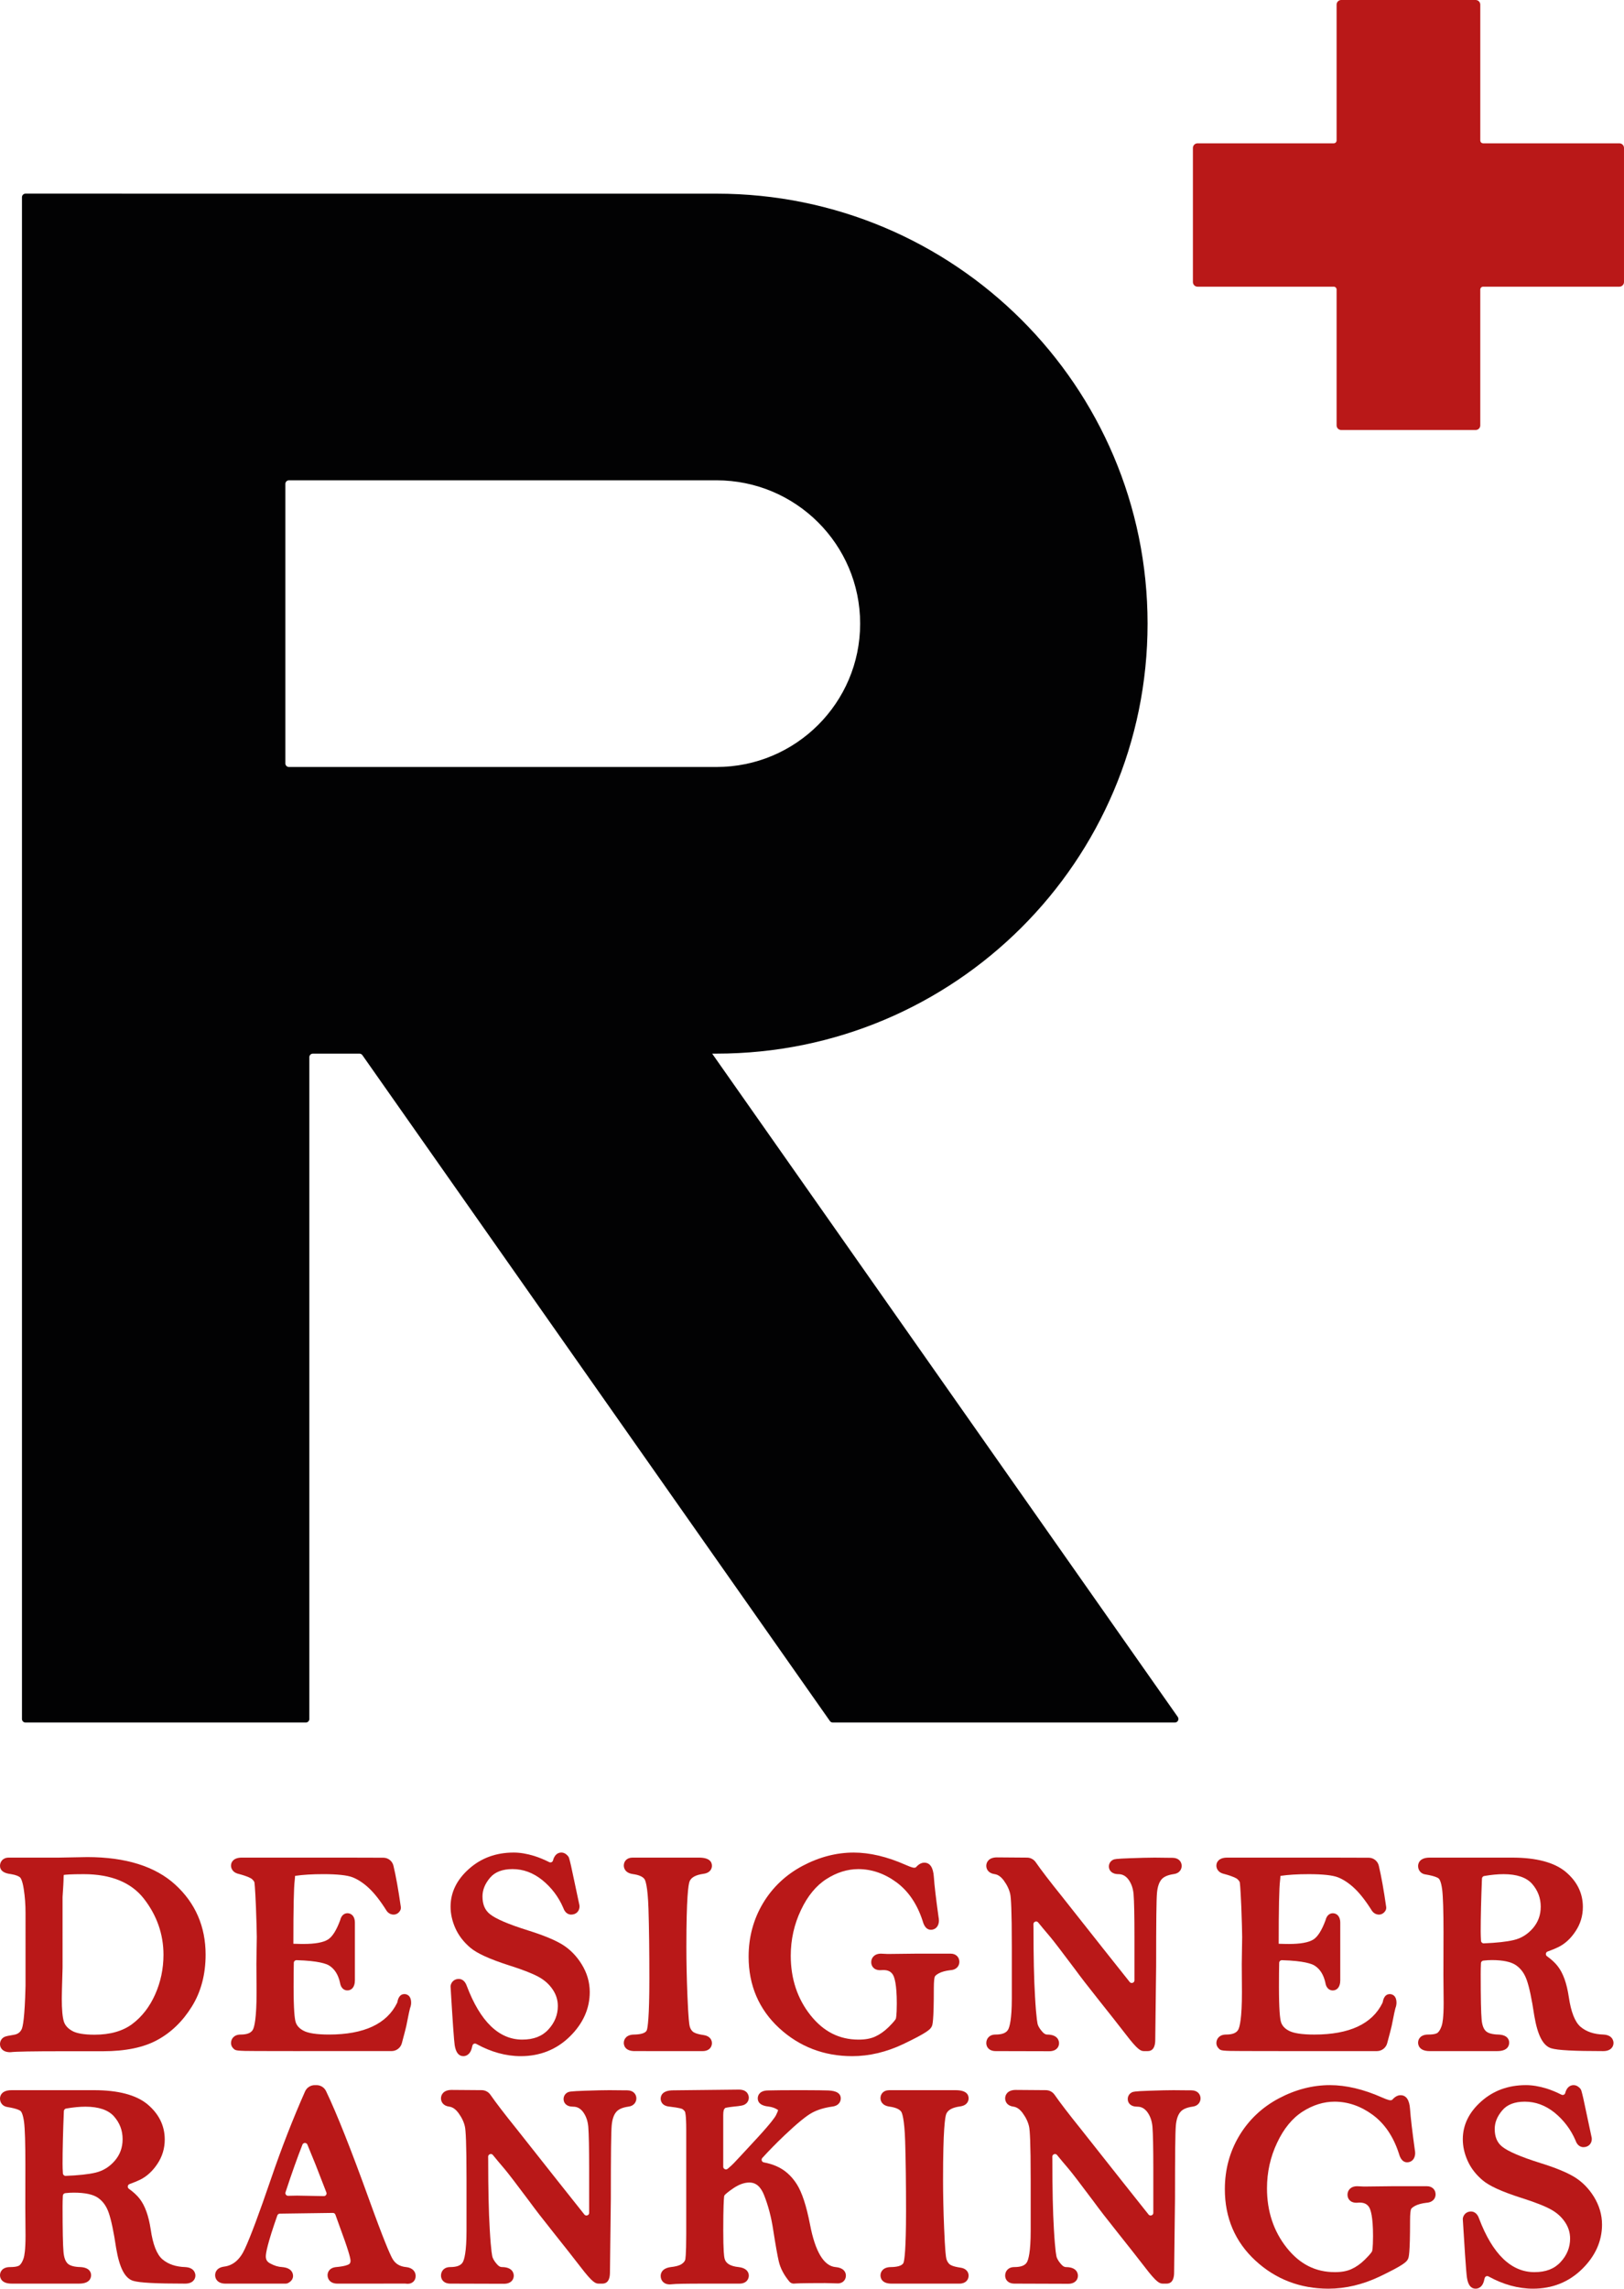 <?xml version="1.0" encoding="utf-8"?>
<!-- Generator: Adobe Illustrator 27.9.5, SVG Export Plug-In . SVG Version: 9.03 Build 54986)  -->
<svg version="1.1" id="Layer_1" xmlns="http://www.w3.org/2000/svg" xmlns:xlink="http://www.w3.org/1999/xlink" x="0px" y="0px"
	 viewBox="0 0 255.118 359.462" style="enable-background:new 0 0 255.118 359.462;" xml:space="preserve">
<g>
	<path style="fill-rule:evenodd;clip-rule:evenodd;fill:#020203;" d="M3.45,120.465v97.552v51.968
		c0,0.308,0.25,0.558,0.558,0.558h44.028c0.308,0,0.558-0.25,0.558-0.558
		v-89.489v-14.453c0-0.308,0.25-0.558,0.558-0.558h7.317
		c0.182,0,0.352,0.089,0.457,0.237l73.445,104.583
		c0.104,0.149,0.275,0.237,0.457,0.237h53.735c0.452,0,0.716-0.509,0.457-0.878
		l-73.144-104.179h0.677c37.403,0,67.721-30.234,67.721-67.537
		c0-37.297-30.318-67.537-67.721-67.531L4.008,30.413
		c-0.308-0-0.558,0.25-0.558,0.558V120.465z M112.551,120.465H45.388
		c-0.308,0-0.558-0.25-0.558-0.558v-43.911c0-0.308,0.25-0.558,0.558-0.558h67.163
		c12.466,0,22.572,10.078,22.572,22.51
		C135.123,110.382,125.017,120.465,112.551,120.465z"/>
	<path style="fill-rule:evenodd;clip-rule:evenodd;fill:#B91818;" d="M254.39,22.51h-21.401
		c-0.248,0-0.448-0.201-0.448-0.448V0.727C232.541,0.326,232.215,0,231.813,0H210.696
		c-0.402,0-0.727,0.326-0.727,0.727v21.335c0,0.248-0.201,0.448-0.448,0.448
		H188.125c-0.402,0-0.728,0.326-0.728,0.728v21.061c0,0.402,0.326,0.728,0.728,0.728
		h21.396c0.248,0,0.448,0.201,0.448,0.448v21.335c0,0.402,0.326,0.727,0.727,0.727
		h21.117c0.402,0,0.727-0.326,0.727-0.727v-21.335c0-0.248,0.201-0.448,0.448-0.448
		h21.401c0.402,0,0.728-0.326,0.728-0.728v-21.061
		C255.118,22.836,254.792,22.51,254.39,22.51z"/>
	<path style="fill-rule:evenodd;clip-rule:evenodd;fill:#B91818;" d="M1.601,322.322
		C0.419,322.322,0,321.643,0,321.061c0-0.523,0.277-0.957,0.74-1.161
		c0.235-0.096,0.684-0.193,1.463-0.316c0.581-0.095,0.965-0.376,1.206-0.883
		c0.173-0.367,0.481-1.739,0.601-6.804L4.01,300.43
		c0-1.29-0.09-2.503-0.275-3.711c-0.225-1.471-0.527-1.804-0.586-1.856
		c-0.183-0.158-0.586-0.379-1.44-0.516C0.58,294.22,0,293.782,0,293.048
		c0-0.621,0.427-1.288,1.366-1.288h7.762l4.587-0.084
		c6.027,0,10.674,1.457,13.818,4.33c3.163,2.892,4.767,6.591,4.767,10.995
		c0,3.107-0.729,5.85-2.167,8.156c-1.426,2.303-3.247,4.067-5.413,5.243
		c-2.131,1.174-5.007,1.77-8.545,1.77H9.766c-4.579,0-7.289,0.048-8.053,0.144
		C1.674,322.319,1.637,322.322,1.601,322.322z M10.021,294.478
		c-0.015,0.064-0.03,0.176-0.03,0.354c0,0.607-0.065,1.683-0.163,3.111
		l0.001,11.094c-0.09,2.899-0.123,4.486-0.123,4.849
		c0,1.727,0.112,2.95,0.331,3.634c0.184,0.572,0.591,1.038,1.244,1.423
		c0.691,0.419,1.894,0.63,3.58,0.63c2.433,0,4.423-0.564,5.914-1.678
		c1.523-1.142,2.731-2.7,3.591-4.632c0.873-1.95,1.315-4.05,1.315-6.244
		c0-3.222-1.037-6.187-3.082-8.814c-1.995-2.552-5.169-3.846-9.433-3.846
		C11.037,294.358,10.271,294.439,10.021,294.478z"/>
	<path style="fill-rule:evenodd;clip-rule:evenodd;fill:#B91818;" d="M1.601,321.979
		c-1.167,0-1.258-0.702-1.258-0.917c0-0.389,0.195-0.698,0.536-0.848
		c0.199-0.081,0.658-0.177,1.379-0.292c0.693-0.113,1.172-0.465,1.461-1.075
		c0.225-0.478,0.519-2.072,0.634-6.943l-0-11.474
		c0-1.306-0.091-2.537-0.279-3.763c-0.222-1.451-0.532-1.914-0.697-2.06
		c-0.319-0.274-0.864-0.478-1.613-0.599c-0.37-0.042-1.421-0.162-1.421-0.96
		c0-0.471,0.317-0.945,1.023-0.945h7.763l4.593-0.084
		c5.936,0,10.502,1.427,13.58,4.24c3.089,2.824,4.656,6.438,4.656,10.742
		c0,3.042-0.712,5.725-2.115,7.975c-1.394,2.252-3.173,3.976-5.286,5.123
		c-2.081,1.147-4.902,1.729-8.382,1.729H9.766c-4.594,0-7.318,0.049-8.096,0.147
		C1.647,321.977,1.624,321.979,1.601,321.979z M13.166,294.016
		c-2.793,0-3.296,0.135-3.368,0.162c-0.042,0.017-0.149,0.166-0.149,0.654
		c0,0.593-0.065,1.663-0.162,3.087c-0.001,0.017-0.002,0.035-0.002,0.052
		l0.001,11.065c-0.09,2.891-0.123,4.481-0.123,4.849
		c0,1.762,0.117,3.02,0.348,3.738c0.211,0.656,0.667,1.184,1.396,1.613
		c0.744,0.451,2.004,0.677,3.754,0.677c2.509,0,4.568-0.587,6.119-1.746
		c1.571-1.178,2.816-2.782,3.699-4.768c0.892-1.994,1.344-4.141,1.344-6.383
		c0-3.3-1.061-6.336-3.154-9.024C20.807,295.355,17.542,294.016,13.166,294.016z"/>
	<path style="fill-rule:evenodd;clip-rule:evenodd;fill:#B91818;" d="M47.153,322.148
		c-2.552,0-4.807,0-6.767-0.011c-3.273,0-3.369-0.084-3.656-0.332
		c-0.288-0.252-0.44-0.569-0.44-0.917c0-0.666,0.469-1.338,1.517-1.338
		c1.026,0,1.658-0.259,1.934-0.793c0.211-0.413,0.565-1.725,0.565-5.85
		l-0.028-4.458l0.062-4.213c0-0.822-0.051-2.424-0.134-4.742
		c-0.14-3.253-0.227-3.788-0.243-3.862c-0.01-0.042-0.074-0.226-0.39-0.513
		c-0.09-0.078-0.521-0.38-2.051-0.793c-1.142-0.255-1.232-1.065-1.232-1.307
		c0-0.609,0.444-1.26,1.69-1.26h16.453c3.004,0,4.904,0.005,5.808,0.016
		c0.747,0.009,1.391,0.526,1.566,1.258c0.392,1.64,0.771,3.757,1.159,6.475
		c0.029,0.203-0.013,0.412-0.117,0.587c-0.231,0.391-0.606,0.615-1.027,0.615
		c-0.258,0-0.64-0.081-0.992-0.469c-0.036-0.04-0.068-0.082-0.096-0.127
		c-0.982-1.568-1.932-2.78-2.823-3.603c-0.845-0.779-1.701-1.34-2.545-1.667
		c-0.849-0.323-2.386-0.487-4.567-0.487c-1.767,0-3.262,0.092-4.45,0.273
		c-0.001,0.021-0.001,0.043-0.001,0.066c0,0.087-0.01,0.207-0.026,0.363
		c-0.009,0.083-0.018,0.175-0.027,0.282c-0.143,1.158-0.209,4.288-0.209,9.864
		c0,0.026,0,0.055,0.001,0.084c0.881,0.028,1.369,0.032,1.592,0.032
		c1.799,0,3.087-0.231,3.827-0.688c0.695-0.429,1.343-1.449,1.927-3.033
		c0.236-0.997,0.883-1.106,1.152-1.106c0.537,0,1.165,0.389,1.165,1.484v9.054
		c0,1.168-0.607,1.584-1.176,1.584c-0.291,0-0.987-0.118-1.164-1.217
		c-0.282-1.256-0.836-2.139-1.69-2.682c-0.437-0.276-1.686-0.754-5.125-0.849
		c0,0-0,0-0,0c-0.243,0-0.435,0.183-0.44,0.408
		c-0.023,0.991-0.034,2.254-0.034,3.751c0,3.649,0.167,5.011,0.308,5.511
		c0.158,0.576,0.569,1.044,1.224,1.395c0.738,0.409,2.095,0.615,4.037,0.615
		c5.488,0,9.086-1.674,10.694-4.976c0.017-0.036,0.03-0.076,0.039-0.122
		c0.06-0.311,0.242-1.256,1.118-1.256c0.174,0,1.042,0.066,1.042,1.361
		c0,0.276-0.056,0.557-0.171,0.858c-0.038,0.118-0.218,0.871-0.583,2.773
		c-0.078,0.375-0.313,1.258-0.702,2.72c-0.194,0.729-0.856,1.238-1.61,1.238
		H47.153z"/>
	<path style="fill-rule:evenodd;clip-rule:evenodd;fill:#B91818;" d="M47.153,321.805
		c-2.551,0-4.806,0-6.765-0.011c-3.147,0-3.243-0.083-3.433-0.249
		c-0.214-0.187-0.322-0.408-0.322-0.658c0-0.481,0.309-0.995,1.175-0.995
		c1.166,0,1.898-0.32,2.238-0.978c0.274-0.539,0.603-2.021,0.603-6.007
		l-0.028-4.459l0.062-4.206c0-0.828-0.051-2.436-0.134-4.759
		c-0.133-3.113-0.219-3.781-0.25-3.923c-0.049-0.201-0.221-0.445-0.495-0.694
		c-0.168-0.146-0.691-0.464-2.191-0.87c-0.881-0.197-0.978-0.749-0.978-0.976
		c0-0.276,0.131-0.917,1.348-0.917h16.453c3.496,0,5.077,0.007,5.804,0.016
		c0.593,0.007,1.099,0.418,1.237,0.995c0.389,1.628,0.768,3.745,1.153,6.443
		c0.018,0.126-0.007,0.254-0.072,0.364c-0.168,0.285-0.436,0.448-0.733,0.448
		c-0.189,0-0.471-0.062-0.738-0.356c-0.022-0.025-0.043-0.051-0.06-0.079
		c-0.997-1.593-1.966-2.829-2.88-3.672c-0.876-0.808-1.769-1.392-2.653-1.735
		c-0.889-0.338-2.468-0.51-4.691-0.51c-1.921,0-3.524,0.108-4.771,0.321
		c-0.012,0.08-0.021,0.196-0.021,0.361c0,0.078-0.01,0.186-0.025,0.327
		c-0.008,0.082-0.019,0.178-0.028,0.289c-0.144,1.165-0.211,4.301-0.211,9.892
		c0,0.113,0.003,0.252,0.009,0.416c1.079,0.037,1.661,0.043,1.926,0.043
		c1.864,0,3.212-0.249,4.007-0.739c0.764-0.472,1.463-1.558,2.076-3.226
		c0.17-0.749,0.587-0.862,0.824-0.862c0.193,0,0.822,0.082,0.822,1.141v9.054
		c0,1.121-0.583,1.242-0.833,1.242c-0.309,0-0.702-0.161-0.826-0.929
		c-0.305-1.358-0.91-2.323-1.845-2.916c-0.591-0.373-1.993-0.811-5.299-0.902
		c-0.424-0.012-0.783,0.318-0.792,0.742c-0.023,0.987-0.034,2.245-0.034,3.759
		c0,2.961,0.108,4.846,0.32,5.604c0.183,0.669,0.651,1.207,1.392,1.604
		c0.788,0.436,2.198,0.655,4.199,0.655c5.631,0,9.331-1.739,11.001-5.169
		c0.032-0.066,0.054-0.135,0.068-0.207c0.082-0.428,0.246-0.977,0.782-0.977
		c0.21,0,0.699,0.099,0.699,1.018c0,0.234-0.049,0.475-0.149,0.736
		c-0.06,0.181-0.255,1.038-0.6,2.831c-0.075,0.357-0.309,1.238-0.697,2.697l0,0
		c-0.154,0.58-0.679,0.984-1.279,0.984H47.153z"/>
	<path style="fill-rule:evenodd;clip-rule:evenodd;fill:#B91818;" d="M81.81,322.942
		c-2.328,0-4.681-0.648-6.996-1.927c-0.06-0.033-0.13-0.051-0.2-0.051
		c-0.142,0-0.313,0.076-0.374,0.246c-0.03,0.082-0.054,0.166-0.075,0.253
		c-0.258,1.334-1.052,1.479-1.381,1.479c-0.718,0-1.173-0.577-1.355-1.716
		c-0.106-0.677-0.318-3.677-0.647-9.171c-0.006-0.098,0.004-0.196,0.03-0.292
		c0.158-0.577,0.646-0.949,1.245-0.949c0.338,0,0.954,0.146,1.281,1.125
		c2.113,5.572,5.043,8.404,8.702,8.404c1.78,0,3.122-0.517,4.101-1.582
		c0.989-1.066,1.49-2.306,1.49-3.685c0-0.933-0.258-1.776-0.79-2.578
		c-0.542-0.812-1.275-1.479-2.18-1.98c-0.992-0.55-2.583-1.171-4.727-1.847
		c-3.039-0.977-5.02-1.883-6.058-2.769c-1.058-0.898-1.852-1.938-2.359-3.091
		c-0.489-1.112-0.737-2.235-0.737-3.339c0-2.253,0.98-4.258,2.912-5.961
		c1.898-1.69,4.252-2.547,6.994-2.547c1.012,0,2.074,0.176,3.247,0.538
		c0.778,0.247,1.546,0.563,2.349,0.967c0.059,0.029,0.122,0.044,0.188,0.044
		c0.148,0,0.333-0.085,0.388-0.272c0.283-1.114,0.953-1.278,1.328-1.278
		c0.367,0,0.71,0.177,1.021,0.527c0.086,0.096,0.151,0.212,0.189,0.336
		c0.165,0.541,0.403,1.58,0.748,3.269l0.876,4.126
		c0.013,0.061,0.02,0.124,0.02,0.188c0,0.765-0.541,1.299-1.315,1.299
		c-0.265,0-0.916-0.103-1.24-1.059c-0.737-1.719-1.858-3.203-3.325-4.386
		c-1.447-1.145-2.969-1.702-4.652-1.702c-1.571,0-2.753,0.452-3.514,1.345
		c-0.807,0.949-1.199,1.916-1.199,2.955c0,1.244,0.384,2.152,1.173,2.777
		c0.922,0.742,2.925,1.598,5.957,2.548c2.342,0.73,4.141,1.464,5.344,2.184
		c1.239,0.751,2.282,1.804,3.101,3.13c0.846,1.36,1.275,2.831,1.275,4.372
		c0,2.609-1.061,4.967-3.152,7.009C87.408,321.913,84.824,322.942,81.81,322.942z"/>
	<path style="fill-rule:evenodd;clip-rule:evenodd;fill:#B91818;" d="M81.81,322.6
		c-2.273,0-4.566-0.633-6.83-1.884c-0.393-0.217-0.91-0.044-1.062,0.378
		c-0.034,0.094-0.063,0.191-0.086,0.291c-0.204,1.054-0.744,1.215-1.048,1.215
		c-0.789,0-0.96-1.075-1.016-1.427c-0.104-0.665-0.315-3.654-0.644-9.137
		c-0.004-0.061,0.003-0.122,0.019-0.181c0.117-0.43,0.468-0.697,0.914-0.697
		c0.3,0,0.71,0.155,0.956,0.891c2.171,5.725,5.211,8.639,9.027,8.639
		c1.881,0,3.306-0.554,4.353-1.693c1.049-1.131,1.581-2.448,1.581-3.917
		c0-1.002-0.277-1.907-0.847-2.767c-0.572-0.858-1.346-1.562-2.299-2.09
		c-1.012-0.561-2.624-1.191-4.79-1.874c-2.995-0.963-4.936-1.847-5.939-2.703
		c-1.018-0.864-1.782-1.863-2.268-2.969c-0.47-1.068-0.708-2.145-0.708-3.2
		c0-2.15,0.941-4.069,2.796-5.704c1.834-1.632,4.112-2.461,6.768-2.461
		c0.977,0,2.006,0.171,3.146,0.523c0.755,0.24,1.513,0.552,2.296,0.946
		c0.409,0.206,0.928,0.004,1.059-0.436c0.003-0.009,0.006-0.019,0.008-0.028
		c0.21-0.828,0.655-1.005,0.991-1.005c0.265,0,0.522,0.138,0.765,0.412
		c0.054,0.06,0.094,0.131,0.117,0.209c0.162,0.531,0.397,1.56,0.74,3.239
		l0.877,4.129c0.008,0.038,0.012,0.077,0.012,0.116
		c0,0.581-0.382,0.956-0.973,0.956c-0.237,0-0.672-0.107-0.915-0.827
		c-0.762-1.781-1.923-3.323-3.434-4.543c-1.511-1.195-3.104-1.778-4.867-1.778
		c-1.676,0-2.946,0.493-3.775,1.465c-0.862,1.014-1.281,2.054-1.281,3.177
		c0,1.356,0.426,2.352,1.303,3.046c0.954,0.768,2.994,1.644,6.067,2.606
		c2.319,0.722,4.092,1.446,5.271,2.151c1.192,0.722,2.195,1.736,2.985,3.016
		c0.812,1.305,1.224,2.716,1.224,4.192c0,2.513-1.026,4.789-3.049,6.764
		C87.235,321.603,84.732,322.6,81.81,322.6z"/>
	<path style="fill-rule:evenodd;clip-rule:evenodd;fill:#B91818;" d="M99.712,322.148
		c-1.594,0-1.718-0.985-1.718-1.288c0-0.604,0.43-1.31,1.64-1.31
		c0.803-0.014,1.806-0.151,1.987-0.724c0.117-0.364,0.389-1.874,0.389-8.067
		c0-4.375-0.047-8.062-0.139-10.961c-0.117-3.648-0.504-4.484-0.62-4.654
		c-0.271-0.396-0.897-0.671-1.81-0.796c-1.341-0.183-1.446-1.073-1.446-1.341
		c0-0.622,0.426-1.249,1.377-1.249h10.436c1.679,0,2.031,0.7,2.031,1.288
		c0,0.533-0.357,1.144-1.359,1.264c-1.183,0.163-1.909,0.562-2.153,1.184
		c-0.188,0.479-0.503,2.453-0.503,10.292c0,2.327,0.054,4.874,0.161,7.57
		c0.148,3.72,0.296,4.64,0.353,4.863c0.094,0.377,0.256,0.658,0.513,0.884
		c0.092,0.082,0.478,0.358,1.695,0.526c0.955,0.143,1.293,0.749,1.293,1.268
		c0,0.622-0.447,1.249-1.444,1.249H99.712z"/>
	<path style="fill-rule:evenodd;clip-rule:evenodd;fill:#B91818;" d="M99.712,321.805
		c-1.197,0-1.376-0.592-1.376-0.945c0-0.227,0.094-0.968,1.297-0.968
		c1.337-0.023,2.119-0.347,2.314-0.963c0.152-0.471,0.405-2.153,0.405-8.17
		c0-4.375-0.047-8.067-0.139-10.972c-0.112-3.507-0.474-4.535-0.68-4.836
		c-0.332-0.485-1.021-0.802-2.047-0.942c-1.037-0.141-1.149-0.747-1.149-1.002
		c0-0.418,0.271-0.906,1.035-0.906h10.436c1.121,0,1.689,0.318,1.689,0.945
		c0,0.187-0.076,0.807-1.058,0.924c-1.318,0.182-2.139,0.653-2.431,1.399
		c-0.24,0.613-0.526,2.917-0.526,10.416c0,2.33,0.054,4.882,0.162,7.584
		c0.144,3.617,0.289,4.644,0.363,4.934c0.109,0.44,0.311,0.785,0.618,1.056
		c0.174,0.156,0.644,0.439,1.875,0.608c0.926,0.139,0.998,0.746,0.998,0.929
		c0,0.418-0.288,0.906-1.102,0.906H99.712z"/>
	<path style="fill-rule:evenodd;clip-rule:evenodd;fill:#B91818;" d="M133.878,322.942
		c-4.435,0-8.295-1.482-11.472-4.405c-3.188-2.945-4.804-6.721-4.804-11.223
		c0-3.072,0.766-5.904,2.276-8.417c1.5-2.494,3.592-4.463,6.218-5.852
		c2.607-1.38,5.302-2.079,8.011-2.079c2.527,0,5.279,0.653,8.179,1.94
		c0.944,0.421,1.24,0.443,1.289,0.443c0.254,0,0.31-0.067,0.348-0.112
		c0.411-0.456,0.839-0.682,1.28-0.682c0.882,0,1.384,0.732,1.492,2.177
		c0.092,1.363,0.335,3.446,0.743,6.368c0.024,0.116,0.059,0.32,0.059,0.533
		c0,1.009-0.63,1.461-1.254,1.461c-0.915,0-1.206-1.039-1.316-1.43
		c-0.856-2.627-2.244-4.665-4.122-6.043c-1.863-1.365-3.872-2.057-5.971-2.057
		c-1.705,0-3.389,0.524-5.006,1.558c-1.627,1.04-2.976,2.684-4.009,4.886
		c-1.061,2.221-1.598,4.632-1.598,7.167c0,3.608,1.044,6.752,3.104,9.344
		c2.05,2.574,4.523,3.826,7.56,3.826c1.059,0,1.915-0.159,2.617-0.486
		c0.711-0.322,1.416-0.82,2.096-1.48c0.917-0.91,1.098-1.234,1.132-1.312
		c0.004-0.011,0.149-0.405,0.149-2.409c0-3.032-0.375-4.112-0.599-4.486
		c-0.312-0.52-0.78-0.753-1.519-0.753c-0,0-0.491,0.022-0.492,0.022
		c-1.038,0-1.406-0.678-1.406-1.259c0-0.666,0.474-1.338,1.534-1.338l1.072,0.05
		l4.421-0.05h5.463c0.798,0,1.355,0.529,1.355,1.288
		c0,0.565-0.37,1.246-1.413,1.308c-0.747,0.085-1.384,0.259-1.823,0.5
		c-0.5,0.27-0.61,0.471-0.634,0.545c-0.052,0.168-0.141,0.622-0.141,1.73
		c0,5.341-0.208,5.803-0.32,6.052c-0.217,0.465-0.683,0.961-4.471,2.775
		C139.25,322.303,136.549,322.942,133.878,322.942z"/>
	<path style="fill-rule:evenodd;clip-rule:evenodd;fill:#B91818;" d="M133.878,322.6
		c-4.347,0-8.128-1.452-11.24-4.314c-3.115-2.877-4.694-6.568-4.694-10.97
		c0-3.009,0.749-5.781,2.228-8.241c1.467-2.439,3.514-4.366,6.084-5.726
		c2.557-1.353,5.198-2.039,7.851-2.039c2.479,0,5.184,0.643,8.04,1.91
		c0.921,0.411,1.29,0.472,1.428,0.472c0.365,0,0.514-0.119,0.611-0.235
		c0.34-0.377,0.677-0.559,1.017-0.559c1.011,0,1.116,1.4,1.151,1.86
		c0.092,1.371,0.336,3.46,0.746,6.39c0.027,0.136,0.056,0.311,0.056,0.486
		c0,0.826-0.491,1.118-0.912,1.118c-0.656,0-0.887-0.827-0.986-1.18
		c-0.88-2.703-2.312-4.805-4.249-6.226c-1.923-1.409-4-2.123-6.174-2.123
		c-1.771,0-3.517,0.542-5.191,1.612c-1.682,1.076-3.073,2.768-4.135,5.029
		c-1.082,2.267-1.631,4.726-1.631,7.312c0,3.688,1.069,6.903,3.178,9.557
		c2.12,2.661,4.68,3.955,7.828,3.955c1.11,0,2.013-0.17,2.761-0.518
		c0.746-0.338,1.481-0.856,2.19-1.545c0.856-0.849,1.13-1.242,1.208-1.421
		c0.04-0.094,0.178-0.576,0.178-2.545c0-2.959-0.352-4.168-0.648-4.662
		c-0.376-0.627-0.952-0.919-1.813-0.919c0,0-0.491,0.022-0.491,0.022
		c-0.79,0-1.063-0.474-1.063-0.917c0-0.481,0.313-0.995,1.191-0.995l1.056,0.05
		c0.015,0.001,0.03,0.001,0.045,0.001l4.397-0.051h5.459
		c0.605,0,1.012,0.38,1.012,0.945c0,0.436-0.286,0.918-1.091,0.966
		c-0.81,0.092-1.482,0.274-1.967,0.542c-0.448,0.241-0.714,0.489-0.795,0.739
		c-0.07,0.228-0.157,0.739-0.157,1.836c0,5.268-0.203,5.719-0.289,5.911
		c-0.168,0.359-0.635,0.848-4.306,2.607
		C139.149,321.972,136.497,322.6,133.878,322.6z"/>
	<path style="fill-rule:evenodd;clip-rule:evenodd;fill:#B91818;" d="M156.425,322.148
		c-1.097,0-1.487-0.679-1.487-1.26c0-0.666,0.448-1.338,1.45-1.338
		c1.045,0,1.694-0.257,1.984-0.785c0.215-0.395,0.577-1.56,0.577-4.901v-8.087
		c0-5.859-0.133-7.723-0.244-8.254c-0.148-0.716-0.487-1.442-1.01-2.159
		c-0.453-0.612-0.93-0.944-1.456-1.012c-0.96-0.137-1.301-0.763-1.301-1.303
		c0-0.612,0.435-1.327,1.663-1.327l4.741,0.036
		c0.541,0.004,1.048,0.272,1.357,0.717c0.857,1.237,2.224,3.022,4.062,5.305
		l6.655,8.417l4.047,5.092c0.106,0.133,0.234,0.161,0.323,0.161
		c0.208,0,0.429-0.149,0.429-0.424v-6.961c0-3.175-0.047-5.446-0.137-6.567
		c-0.085-0.946-0.363-1.718-0.848-2.356c-0.421-0.526-0.918-0.785-1.514-0.785
		c-1.12,0-1.517-0.646-1.517-1.198c0-0.471,0.263-0.881,0.685-1.07
		c0.148-0.075,0.315-0.159,2.72-0.239c1.455-0.05,2.745-0.09,3.794-0.09
		l2.404,0.028h0.375c1.005,0,1.456,0.639,1.456,1.271
		c0,0.521-0.327,1.171-1.25,1.291c-0.918,0.129-1.564,0.411-1.918,0.835
		c-0.389,0.46-0.628,1.178-0.712,2.136c-0.092,1.039-0.131,4.46-0.131,11.441
		l-0.14,11.61c0,1.466-0.634,1.775-1.165,1.775h-0.615
		c-0.489,0-0.976-0.184-2.797-2.563c-1.227-1.588-2.63-3.369-4.166-5.292
		c-1.79-2.247-3.029-3.851-3.9-5.049c-2.046-2.732-3.351-4.434-3.875-5.055
		c-0.743-0.871-1.355-1.605-1.87-2.24c-0.106-0.13-0.232-0.158-0.319-0.158
		c-0.116,0-0.232,0.048-0.313,0.13c-0.054,0.055-0.118,0.152-0.116,0.301
		l0.008,0.589c0,4.509,0.08,8.119,0.239,10.735
		c0.207,3.688,0.408,4.376,0.446,4.477c0.131,0.354,0.368,0.717,0.726,1.114
		c0.249,0.278,0.482,0.413,0.712,0.413c1.755,0,1.892,1.041,1.892,1.36
		c0,0.581-0.405,1.26-1.545,1.26C164.827,322.17,156.425,322.148,156.425,322.148z"
		/>
	<path style="fill-rule:evenodd;clip-rule:evenodd;fill:#B91818;" d="M156.426,321.805
		c-1.063,0-1.145-0.702-1.145-0.917c0-0.481,0.291-0.995,1.107-0.995
		c1.181,0,1.928-0.315,2.284-0.963c0.282-0.518,0.619-1.82,0.619-5.066v-8.087
		c0-4.728-0.084-7.529-0.251-8.325c-0.158-0.764-0.517-1.534-1.068-2.291
		c-0.512-0.692-1.065-1.07-1.689-1.15c-0.93-0.133-1.002-0.771-1.002-0.963
		c0-0.231,0.095-0.984,1.32-0.984l4.738,0.036
		c0.432,0.003,0.832,0.214,1.078,0.57c0.863,1.245,2.232,3.033,4.076,5.324
		l6.653,8.415l4.048,5.093c0.451,0.567,1.363,0.248,1.363-0.476v-6.961
		c0-3.186-0.048-5.466-0.138-6.594c-0.092-1.014-0.392-1.845-0.917-2.536
		c-0.493-0.616-1.08-0.92-1.786-0.92c-1.09,0-1.175-0.655-1.175-0.856
		c0-0.334,0.185-0.624,0.483-0.757c0.099-0.05,0.264-0.132,2.592-0.21
		c1.45-0.049,2.736-0.09,3.783-0.09l2.4,0.028h0.379
		c0.822,0,1.113,0.5,1.113,0.928c0,0.4-0.25,0.86-0.951,0.952
		c-1.006,0.142-1.727,0.463-2.137,0.956c-0.434,0.514-0.699,1.295-0.79,2.325
		c-0.092,1.05-0.132,4.48-0.132,11.471l-0.14,11.606
		c0,0.35,0,1.436-0.822,1.436h-0.615c-0.365,0-0.806-0.183-2.525-2.429
		c-1.217-1.574-2.62-3.358-4.17-5.298c-1.784-2.239-3.02-3.839-3.891-5.037
		c-2.051-2.738-3.361-4.447-3.89-5.074c-0.736-0.863-1.355-1.605-1.865-2.235
		c-0.457-0.564-1.367-0.231-1.356,0.495l0.008,0.589
		c0,4.511,0.081,8.126,0.239,10.751c0.199,3.544,0.393,4.382,0.468,4.578
		c0.146,0.395,0.404,0.793,0.792,1.222c0.317,0.354,0.633,0.526,0.967,0.526
		c1.398,0,1.549,0.712,1.549,1.018c0,0.215-0.087,0.917-1.202,0.917
		C164.827,321.828,156.426,321.805,156.426,321.805z"/>
	<path style="fill-rule:evenodd;clip-rule:evenodd;fill:#B91818;" d="M201.946,322.148
		c-2.552,0-4.807,0-6.767-0.011c-3.252,0-3.357-0.085-3.638-0.313
		c-0.313-0.289-0.457-0.59-0.457-0.936c0-0.666,0.469-1.338,1.517-1.338
		c1.026,0,1.658-0.259,1.933-0.793c0.21-0.413,0.565-1.724,0.565-5.85
		l-0.028-4.458l0.062-4.213c0-0.826-0.051-2.427-0.133-4.742
		c-0.14-3.25-0.227-3.788-0.243-3.862c-0.01-0.042-0.074-0.226-0.39-0.513
		c-0.09-0.077-0.53-0.382-2.051-0.792c-1.142-0.255-1.232-1.065-1.232-1.307
		c0-0.609,0.444-1.26,1.69-1.26h16.453c3.005,0,4.905,0.005,5.809,0.016
		c0.747,0.009,1.39,0.527,1.563,1.259c0.395,1.665,0.785,3.843,1.16,6.474
		c0.03,0.212-0.017,0.429-0.131,0.611c-0.24,0.376-0.608,0.591-1.013,0.591
		c-0.259,0-0.641-0.081-0.992-0.469c-0.037-0.041-0.068-0.082-0.096-0.126
		c-0.982-1.568-1.932-2.78-2.824-3.603c-0.844-0.779-1.7-1.34-2.544-1.667
		c-0.849-0.323-2.386-0.487-4.567-0.487c-1.771,0-3.266,0.092-4.45,0.273
		c-0,0.021-0.001,0.043-0.001,0.067c0,0.087-0.01,0.207-0.026,0.364
		c-0.01,0.092-0.019,0.18-0.027,0.28c-0.146,1.173-0.215,4.395-0.215,9.865
		c0,0.026,0,0.055,0.001,0.084c0.885,0.028,1.374,0.032,1.598,0.032
		c1.799,0,3.087-0.231,3.828-0.688c0.694-0.429,1.342-1.449,1.927-3.032
		c0.235-0.998,0.883-1.106,1.152-1.106c0.537,0,1.165,0.389,1.165,1.484v9.054
		c0,1.168-0.607,1.584-1.176,1.584c-0.291,0-0.988-0.119-1.164-1.218
		c-0.282-1.255-0.837-2.139-1.691-2.681c-0.437-0.276-1.685-0.754-5.125-0.849
		c-0,0-0,0-0,0c-0.243,0-0.435,0.183-0.44,0.407
		c-0.023,0.994-0.035,2.256-0.035,3.752c0,3.65,0.167,5.012,0.308,5.511
		c0.158,0.576,0.569,1.045,1.224,1.395c0.738,0.409,2.095,0.615,4.038,0.615
		c5.488,0,9.085-1.674,10.693-4.976c0.018-0.036,0.03-0.076,0.039-0.122
		c0.06-0.311,0.242-1.256,1.119-1.256c0.174,0,1.042,0.066,1.042,1.361
		c0,0.275-0.056,0.556-0.171,0.858c-0.038,0.118-0.218,0.872-0.583,2.773
		c-0.079,0.378-0.331,1.323-0.706,2.723c-0.196,0.728-0.858,1.236-1.61,1.236
		H201.946z"/>
	<path style="fill-rule:evenodd;clip-rule:evenodd;fill:#B91818;" d="M201.945,321.805
		c-2.551,0-4.806,0-6.765-0.011c-3.133,0-3.236-0.084-3.425-0.237
		c-0.229-0.212-0.33-0.429-0.33-0.669c0-0.481,0.309-0.995,1.174-0.995
		c1.166,0,1.898-0.32,2.238-0.978c0.274-0.538,0.603-2.02,0.603-6.007
		l-0.028-4.459l0.061-4.206c0-0.835-0.051-2.441-0.134-4.759
		c-0.134-3.112-0.22-3.78-0.251-3.923c-0.049-0.201-0.221-0.445-0.495-0.694
		c-0.17-0.145-0.7-0.467-2.192-0.87c-0.881-0.197-0.978-0.749-0.978-0.976
		c0-0.276,0.131-0.917,1.348-0.917h16.453c3.498,0,5.078,0.007,5.805,0.016
		c0.593,0.007,1.098,0.419,1.234,0.996c0.393,1.658,0.78,3.821,1.154,6.443
		c0.019,0.132-0.01,0.267-0.082,0.379c-0.24,0.376-0.556,0.432-0.724,0.432
		c-0.189,0-0.471-0.062-0.738-0.357c-0.022-0.025-0.042-0.051-0.06-0.079
		c-0.998-1.593-1.967-2.829-2.881-3.672c-0.876-0.808-1.768-1.392-2.653-1.735
		c-0.889-0.338-2.468-0.51-4.691-0.51c-1.926,0-3.529,0.108-4.771,0.321
		c-0.011,0.08-0.021,0.196-0.021,0.362c0,0.079-0.01,0.187-0.025,0.328
		c-0.008,0.081-0.019,0.177-0.028,0.288c-0.146,1.18-0.216,4.408-0.216,9.892
		c0,0.113,0.005,0.252,0.012,0.416c1.081,0.037,1.663,0.043,1.929,0.043
		c1.863,0,3.212-0.249,4.007-0.739c0.764-0.472,1.463-1.558,2.076-3.226
		c0.169-0.749,0.587-0.862,0.823-0.862c0.193,0,0.822,0.082,0.822,1.141v9.054
		c0,1.121-0.583,1.242-0.833,1.242c-0.309,0-0.703-0.161-0.826-0.93
		c-0.305-1.357-0.91-2.322-1.845-2.916c-0.591-0.373-1.993-0.811-5.299-0.902
		c-0.424-0.012-0.783,0.318-0.792,0.742c-0.023,0.996-0.035,2.267-0.035,3.759
		c0,2.961,0.108,4.847,0.321,5.604c0.183,0.67,0.651,1.208,1.392,1.604
		c0.788,0.436,2.198,0.655,4.199,0.655c5.631,0,9.331-1.739,11.001-5.169
		c0.032-0.066,0.054-0.135,0.068-0.207c0.082-0.428,0.246-0.977,0.782-0.977
		c0.21,0,0.699,0.099,0.699,1.018c0,0.233-0.049,0.474-0.149,0.736
		c-0.06,0.183-0.256,1.04-0.6,2.831c-0.074,0.357-0.312,1.249-0.701,2.699
		c-0.155,0.579-0.68,0.982-1.279,0.982H201.945z"/>
	<path style="fill-rule:evenodd;clip-rule:evenodd;fill:#B91818;" d="M251.854,322.148
		c-4.631,0-7.143-0.134-8.145-0.435c-1.305-0.385-2.16-2.02-2.688-5.143
		c-0.394-2.626-0.78-4.45-1.18-5.583c-0.364-1.03-0.914-1.79-1.682-2.322
		c-0.772-0.539-2.054-0.812-3.81-0.812c-0.399,0-0.832,0.027-1.324,0.082
		c-0.207,0.023-0.371,0.192-0.38,0.392c-0.026,0.543-0.039,1.12-0.039,1.717
		c0,3.685,0.05,6.091,0.147,7.149c0.075,0.861,0.297,1.469,0.658,1.807
		c0.356,0.345,1.027,0.529,1.999,0.551c1.508,0.064,1.669,0.91,1.669,1.27
		c0,0.399-0.182,1.327-1.87,1.327h-10.62c-1.688,0-1.819-1.016-1.819-1.327
		c0-0.586,0.415-1.271,1.584-1.271c1.043,0,1.383-0.196,1.482-0.28
		c0.259-0.217,0.483-0.607,0.652-1.131c0.111-0.337,0.297-1.241,0.297-3.532
		l-0.039-4.393l0.017-6.75c0-3.275-0.073-5.592-0.211-6.698
		c-0.162-1.227-0.421-1.605-0.525-1.71c-0.061-0.062-0.436-0.377-2.073-0.65
		c-0.69-0.078-1.184-0.622-1.184-1.32c0-0.311,0.131-1.327,1.819-1.327h12.969
		c3.75,0,6.557,0.736,8.342,2.188c1.828,1.51,2.755,3.382,2.755,5.565
		c0,1.394-0.39,2.681-1.16,3.825c-0.746,1.138-1.662,1.976-2.721,2.489
		c-0.44,0.214-0.995,0.444-1.651,0.681c-0.152,0.055-0.255,0.182-0.277,0.34
		c-0.022,0.159,0.044,0.31,0.176,0.404c0.701,0.501,1.266,1.025,1.679,1.557
		c0.848,1.087,1.419,2.67,1.744,4.837c0.346,2.363,0.968,3.941,1.852,4.693
		c0.898,0.76,2.103,1.168,3.58,1.212c1.515,0.071,1.591,1.113,1.591,1.321
		C253.472,321.46,253.048,322.148,251.854,322.148z M236.206,294.358
		c-0.92,0-1.949,0.098-3.057,0.291c-0.19,0.033-0.334,0.202-0.343,0.4
		c-0.131,3.186-0.201,6.05-0.201,8.283c0,0.446,0.016,0.947,0.049,1.489
		c0.014,0.226,0.198,0.404,0.419,0.404c2.021-0.079,3.601-0.253,4.712-0.516
		c1.186-0.276,2.177-0.887,3.029-1.868c0.822-0.966,1.222-2.072,1.222-3.379
		c0-1.359-0.464-2.573-1.379-3.609C239.76,294.863,238.261,294.358,236.206,294.358z"
		/>
	<path style="fill-rule:evenodd;clip-rule:evenodd;fill:#B91818;" d="M251.854,321.805
		c-4.534,0-7.091-0.134-8.046-0.421c-1.166-0.344-1.945-1.892-2.448-4.872
		c-0.398-2.645-0.788-4.487-1.195-5.639c-0.389-1.101-0.981-1.915-1.81-2.49
		c-0.83-0.58-2.177-0.873-4.004-0.873c-0.409,0-0.855,0.027-1.362,0.084
		c-0.371,0.041-0.667,0.343-0.685,0.717c-0.026,0.55-0.039,1.13-0.039,1.733
		c0,3.696,0.05,6.112,0.148,7.18c0.083,0.947,0.34,1.627,0.765,2.025
		c0.418,0.405,1.165,0.619,2.226,0.644c1.163,0.049,1.335,0.602,1.335,0.928
		c0,0.368-0.198,0.984-1.527,0.984h-10.62c-1.285,0-1.477-0.617-1.477-0.984
		c0-0.218,0.09-0.928,1.242-0.928c1.059,0,1.512-0.197,1.705-0.363
		c0.306-0.258,0.566-0.701,0.755-1.285c0.144-0.436,0.314-1.417,0.314-3.637
		l-0.039-4.397l0.017-6.745c0-3.29-0.074-5.622-0.214-6.741
		c-0.161-1.219-0.426-1.711-0.621-1.908c-0.162-0.167-0.667-0.481-2.261-0.747
		c-0.534-0.061-0.898-0.448-0.898-0.982c0-0.296,0.144-0.984,1.477-0.984h12.969
		c3.67,0,6.404,0.71,8.126,2.111c1.745,1.441,2.628,3.223,2.628,5.299
		c0,1.324-0.371,2.547-1.102,3.634c-0.712,1.087-1.584,1.886-2.586,2.372
		c-0.433,0.211-0.974,0.434-1.617,0.666c-0.584,0.211-0.688,0.985-0.183,1.345
		c0.676,0.482,1.213,0.979,1.607,1.488c0.812,1.04,1.36,2.57,1.677,4.678
		c0.358,2.447,1.02,4.096,1.968,4.903c0.96,0.812,2.236,1.247,3.793,1.293
		c1.168,0.055,1.258,0.763,1.258,0.978
		C253.129,321.091,253.037,321.805,251.854,321.805z M233.09,294.312
		c-0.351,0.061-0.612,0.368-0.626,0.724c-0.132,3.205-0.201,6.056-0.201,8.297
		c0,0.455,0.017,0.96,0.05,1.51c0.025,0.415,0.375,0.741,0.791,0.725
		c2.028-0.079,3.626-0.255,4.762-0.525c1.258-0.293,2.307-0.939,3.208-1.976
		c0.877-1.032,1.306-2.213,1.306-3.604c0-1.445-0.493-2.735-1.465-3.835
		c-0.967-1.068-2.554-1.612-4.709-1.612
		C235.264,294.016,234.22,294.115,233.09,294.312z"/>
	<path style="fill-rule:evenodd;clip-rule:evenodd;fill:#B91818;" d="M29.083,358.668
		c-4.63,0-7.144-0.134-8.149-0.435c-1.306-0.385-2.161-2.019-2.689-5.143
		c-0.381-2.563-0.776-4.438-1.176-5.579c-0.363-1.032-0.913-1.793-1.681-2.325
		c-0.773-0.536-2.057-0.807-3.815-0.807c-0.399,0-0.828,0.025-1.311,0.077
		c-0.213,0.023-0.382,0.195-0.391,0.399c-0.027,0.566-0.041,1.141-0.041,1.709
		c0,3.683,0.05,6.088,0.147,7.148c0.079,0.864,0.301,1.472,0.658,1.807
		c0.351,0.339,1.058,0.533,1.995,0.55c1.517,0.08,1.679,0.919,1.679,1.276
		c0,0.397-0.182,1.321-1.869,1.321H1.819C0.131,358.668,0,357.657,0,357.346
		c0-0.589,0.413-1.276,1.579-1.276c1.043,0,1.388-0.196,1.488-0.28
		c0.255-0.214,0.486-0.615,0.65-1.129c0.109-0.339,0.292-1.249,0.292-3.534
		l-0.034-4.394l0.011-6.742c0-3.358-0.069-5.612-0.206-6.698
		c-0.168-1.235-0.426-1.615-0.529-1.721c-0.058-0.058-0.437-0.373-2.07-0.638
		C0.467,330.835,0,330.314,0,329.607c0-0.31,0.131-1.321,1.819-1.321h12.964
		c3.755,0,6.562,0.734,8.343,2.182c1.829,1.516,2.754,3.388,2.754,5.565
		c0,1.398-0.388,2.685-1.154,3.825c-0.754,1.14-1.671,1.98-2.725,2.494
		c-0.446,0.217-1.001,0.446-1.649,0.68c-0.151,0.055-0.255,0.182-0.277,0.34
		c-0.022,0.159,0.044,0.311,0.177,0.405c0.701,0.499,1.266,1.021,1.679,1.55
		c0.844,1.09,1.415,2.672,1.746,4.837c0.34,2.365,0.962,3.943,1.85,4.694
		c0.895,0.761,2.1,1.169,3.582,1.213c1.51,0.088,1.586,1.12,1.586,1.326
		C30.695,357.983,30.273,358.668,29.083,358.668z M13.429,330.878
		c-0.922,0-1.92,0.096-3.052,0.293c-0.191,0.033-0.336,0.202-0.344,0.4
		c-0.134,3.168-0.205,6.031-0.205,8.281c0,0.447,0.017,0.948,0.05,1.49
		c0.014,0.226,0.198,0.404,0.419,0.404c2.032-0.078,3.615-0.25,4.719-0.512
		c1.177-0.28,2.193-0.909,3.019-1.87c0.824-0.964,1.225-2.071,1.225-3.382
		c0-1.384-0.451-2.564-1.377-3.607C16.984,331.383,15.484,330.878,13.429,330.878z"/>
	<path style="fill-rule:evenodd;clip-rule:evenodd;fill:#B91818;" d="M29.083,358.325
		c-4.533,0-7.091-0.133-8.051-0.421c-1.167-0.344-1.946-1.892-2.449-4.872
		c-0.383-2.581-0.783-4.473-1.19-5.635c-0.388-1.103-0.98-1.919-1.809-2.493
		c-0.832-0.576-2.181-0.868-4.01-0.868c-0.408,0-0.854,0.026-1.347,0.079
		c-0.377,0.04-0.679,0.345-0.697,0.723c-0.028,0.573-0.041,1.15-0.041,1.726
		c0,3.694,0.05,6.11,0.149,7.18c0.087,0.951,0.345,1.632,0.765,2.026
		c0.417,0.404,1.184,0.624,2.223,0.643c1.171,0.062,1.343,0.612,1.343,0.934
		c0,0.366-0.198,0.979-1.527,0.979H1.819c-1.285,0-1.476-0.613-1.476-0.979
		c0-0.219,0.089-0.934,1.236-0.934c1.059,0,1.514-0.196,1.709-0.361
		c0.308-0.259,0.57-0.704,0.756-1.286c0.141-0.438,0.309-1.423,0.309-3.638
		l-0.034-4.397l0.011-6.739c0-3.372-0.07-5.641-0.208-6.741
		c-0.167-1.225-0.431-1.719-0.624-1.917c-0.161-0.163-0.672-0.479-2.261-0.738
		c-0.547-0.075-0.895-0.455-0.895-0.988c0-0.294,0.144-0.979,1.476-0.979h12.964
		c3.674,0,6.409,0.708,8.127,2.105c1.745,1.447,2.628,3.229,2.628,5.3
		c0,1.329-0.369,2.552-1.096,3.634c-0.72,1.089-1.593,1.891-2.59,2.377
		c-0.435,0.212-0.975,0.434-1.615,0.665c-0.584,0.211-0.689,0.986-0.183,1.346
		c0.676,0.482,1.214,0.977,1.608,1.482c0.807,1.042,1.356,2.572,1.678,4.678
		c0.352,2.448,1.014,4.097,1.967,4.904c0.955,0.813,2.231,1.248,3.794,1.294
		c1.164,0.068,1.253,0.77,1.253,0.984
		C30.353,357.615,30.261,358.325,29.083,358.325z M10.319,330.834
		c-0.351,0.061-0.612,0.367-0.627,0.723c-0.134,3.176-0.205,6.027-0.205,8.296
		c0,0.455,0.017,0.96,0.05,1.51c0.025,0.415,0.375,0.741,0.791,0.725
		c2.039-0.079,3.64-0.253,4.769-0.52c1.249-0.297,2.326-0.963,3.2-1.979
		c0.88-1.029,1.308-2.209,1.308-3.606c0-1.471-0.479-2.725-1.464-3.834
		c-0.969-1.069-2.555-1.613-4.71-1.613
		C12.492,330.535,11.467,330.633,10.319,330.834z"/>
	<path style="fill-rule:evenodd;clip-rule:evenodd;fill:#B91818;" d="M64.043,358.696
		c-0.029,0-0.057-0.001-0.085-0.004l-0.296-0.028l-10.653,0.004
		c-1.145,0-1.551-0.712-1.551-1.321c0-0.253,0.089-1.091,1.242-1.266
		c1.464-0.127,1.959-0.357,2.105-0.451c0.099-0.062,0.26-0.164,0.26-0.582
		c0-0.164-0.096-0.962-1.336-4.324l-1.038-2.882
		c-0.061-0.17-0.216-0.279-0.394-0.279c-1.095,0.012-2.989,0.038-5.621,0.076
		l-2.717,0.038c-0.176,0.002-0.334,0.116-0.393,0.282
		c-1.573,4.467-1.808,5.942-1.808,6.424c0,0.529,0.198,0.851,0.684,1.114
		c0.658,0.36,1.28,0.547,1.905,0.575c1.526,0.137,1.689,1.016,1.689,1.388
		c0,0.444-0.244,0.809-0.724,1.088c-0.138,0.08-0.294,0.121-0.452,0.121h-9.435
		c-1.202,0-1.629-0.712-1.629-1.321c0-0.346,0.136-1.169,1.399-1.351
		c1.423-0.175,2.491-1.09,3.274-2.799c0.892-1.925,2.235-5.52,4.105-10.99
		c1.632-4.783,3.432-9.402,5.349-13.728c0.265-0.599,0.863-0.986,1.523-0.986
		h0.276c0.647,0,1.223,0.361,1.501,0.943c1.665,3.477,3.927,9.17,6.722,16.918
		c2.307,6.393,3.274,8.614,3.678,9.352c0.46,0.838,1.164,1.274,2.217,1.37
		c1.077,0.127,1.457,0.804,1.457,1.396
		C65.297,358.191,64.781,358.696,64.043,358.696z M50.87,344.922
		c0.149,0,0.275-0.067,0.355-0.182c0.08-0.116,0.097-0.259,0.047-0.391
		c-0.521-1.365-1.088-2.825-1.686-4.339c-0.51-1.243-0.939-2.293-1.294-3.169
		c-0.099-0.245-0.324-0.264-0.391-0.264c-0.067,0-0.293,0.019-0.391,0.266
		c-0.809,2.051-1.679,4.498-2.658,7.478c-0.042,0.128-0.021,0.265,0.059,0.376
		c0.081,0.112,0.207,0.177,0.344,0.177c0.563-0.019,1.027-0.028,1.394-0.028
		C46.652,344.846,50.87,344.922,50.87,344.922z"/>
	<path style="fill-rule:evenodd;clip-rule:evenodd;fill:#B91818;" d="M63.99,358.351l-0.297-0.028
		l-10.685,0.002c-1.121,0-1.208-0.749-1.208-0.979
		c0-0.235,0.093-0.797,0.951-0.928c1.468-0.126,2.03-0.367,2.238-0.5
		c0.196-0.123,0.418-0.332,0.418-0.871c0-0.285-0.176-1.24-1.358-4.443
		l-1.037-2.879c-0.11-0.306-0.4-0.509-0.725-0.506
		c-1.113,0.013-3.066,0.04-5.788,0.078l-2.546,0.036
		c-0.32,0.004-0.604,0.209-0.711,0.511c-1.501,4.262-1.828,5.911-1.828,6.538
		c0,0.656,0.267,1.092,0.864,1.415c0.704,0.385,1.374,0.586,2.052,0.616
		c1.188,0.107,1.362,0.701,1.362,1.045c0,0.471-0.416,0.712-0.553,0.791
		c-0.085,0.049-0.182,0.075-0.28,0.075h-9.435c-1.193,0-1.286-0.749-1.286-0.979
		c0-0.318,0.144-0.873,1.106-1.012c1.547-0.19,2.7-1.169,3.537-2.996
		c0.897-1.936,2.244-5.54,4.118-11.021c1.63-4.777,3.425-9.383,5.337-13.7
		c0.212-0.478,0.687-0.783,1.21-0.783h0.276c0.509,0,0.972,0.288,1.192,0.748
		c1.659,3.466,3.915,9.143,6.709,16.886c2.314,6.412,3.29,8.651,3.7,9.4
		c0.512,0.934,1.325,1.44,2.486,1.546c1.064,0.125,1.146,0.839,1.146,1.055
		c0,0.529-0.366,0.884-0.912,0.884C64.025,358.353,64.007,358.352,63.99,358.351z
		 M50.863,345.265c0.542,0.01,0.922-0.531,0.728-1.038
		c-0.521-1.365-1.086-2.818-1.687-4.342c-0.512-1.247-0.94-2.296-1.295-3.172
		c-0.259-0.64-1.164-0.636-1.417,0.006c-0.808,2.047-1.691,4.532-2.665,7.497
		c-0.166,0.504,0.226,1.02,0.756,1.001c0.546-0.019,1.007-0.028,1.367-0.028
		L50.863,345.265z"/>
	<path style="fill-rule:evenodd;clip-rule:evenodd;fill:#B91818;" d="M70.762,358.668
		c-1.097,0-1.486-0.679-1.486-1.26c0-0.666,0.448-1.338,1.45-1.338
		c1.044,0,1.693-0.257,1.984-0.785c0.215-0.393,0.576-1.553,0.576-4.901v-8.087
		c0-5.855-0.132-7.718-0.244-8.249c-0.148-0.721-0.487-1.446-1.008-2.157
		c-0.454-0.618-0.931-0.952-1.458-1.02c-0.959-0.122-1.301-0.753-1.301-1.303
		c0-0.609,0.435-1.321,1.662-1.321l4.742,0.036
		c0.541,0.004,1.047,0.271,1.355,0.715c0.863,1.242,2.23,3.026,4.062,5.301
		l6.655,8.417l4.047,5.093c0.106,0.133,0.234,0.161,0.323,0.161
		c0.208,0,0.43-0.148,0.43-0.423v-6.961c0-3.175-0.047-5.446-0.137-6.567
		c-0.085-0.935-0.37-1.726-0.846-2.348c-0.429-0.54-0.912-0.793-1.516-0.793
		c-1.118,0-1.517-0.619-1.517-1.198c0-0.455,0.242-0.848,0.648-1.052
		c0.19-0.095,0.354-0.177,2.757-0.258c1.737-0.059,2.871-0.085,3.794-0.085
		l2.402,0.022h0.377c1.005,0,1.456,0.639,1.456,1.271
		c0,0.574-0.392,1.196-1.266,1.293c-0.905,0.128-1.547,0.409-1.899,0.836
		c-0.391,0.459-0.63,1.175-0.714,2.134c-0.091,1.037-0.131,4.461-0.131,11.447
		l-0.14,11.61c0,1.461-0.633,1.769-1.165,1.769h-0.615
		c-0.489,0-0.976-0.184-2.796-2.563c-1.215-1.572-2.617-3.353-4.166-5.293
		c-1.774-2.221-3.014-3.823-3.9-5.044c-2.035-2.722-3.34-4.426-3.875-5.061
		c-0.745-0.872-1.357-1.604-1.87-2.236c-0.105-0.13-0.231-0.157-0.318-0.157
		c-0.116,0-0.233,0.048-0.313,0.13c-0.054,0.055-0.118,0.152-0.116,0.301
		l0.008,0.585c0,4.512,0.08,8.124,0.239,10.741
		c0.207,3.686,0.408,4.371,0.446,4.471c0.134,0.362,0.371,0.727,0.726,1.12
		c0.248,0.274,0.482,0.407,0.713,0.407c1.755,0,1.892,1.041,1.892,1.36
		c0,0.584-0.405,1.265-1.545,1.265C79.165,358.696,70.762,358.668,70.762,358.668z"/>
	<path style="fill-rule:evenodd;clip-rule:evenodd;fill:#B91818;" d="M70.763,358.325
		c-1.062,0-1.145-0.702-1.145-0.917c0-0.459,0.29-0.995,1.107-0.995
		c1.181,0,1.928-0.315,2.284-0.963c0.282-0.515,0.619-1.813,0.619-5.066v-8.087
		c0-4.724-0.084-7.523-0.251-8.319c-0.158-0.769-0.517-1.538-1.067-2.289
		c-0.513-0.698-1.066-1.077-1.69-1.158c-0.93-0.118-1.002-0.767-1.002-0.963
		c0-0.23,0.095-0.979,1.32-0.979l4.74,0.036
		c0.431,0.003,0.83,0.214,1.077,0.568c0.87,1.251,2.239,3.039,4.077,5.321
		l6.653,8.415l4.048,5.093c0.451,0.567,1.363,0.248,1.363-0.476v-6.961
		c0-3.186-0.048-5.466-0.138-6.594c-0.091-1.002-0.399-1.855-0.916-2.529
		c-0.494-0.622-1.08-0.927-1.788-0.927c-1.06,0-1.175-0.598-1.175-0.856
		c0-0.323,0.171-0.602,0.459-0.746c0.129-0.064,0.286-0.143,2.615-0.221
		c1.736-0.059,2.867-0.084,3.783-0.084l2.399,0.022h0.381
		c0.822,0,1.113,0.5,1.113,0.928c0,0.39-0.252,0.874-0.962,0.953
		c-0.996,0.141-1.717,0.464-2.125,0.958c-0.436,0.512-0.7,1.291-0.791,2.322
		c-0.093,1.05-0.132,4.482-0.132,11.477l-0.14,11.606
		c0,0.349,0,1.43-0.822,1.43h-0.615c-0.365,0-0.806-0.183-2.524-2.428
		c-1.215-1.573-2.619-3.356-4.171-5.299c-1.768-2.212-3.004-3.811-3.891-5.031
		c-2.039-2.727-3.349-4.438-3.89-5.08c-0.735-0.861-1.355-1.601-1.865-2.231
		c-0.457-0.564-1.367-0.231-1.356,0.495l0.008,0.585
		c0,4.515,0.081,8.132,0.239,10.757c0.199,3.54,0.393,4.377,0.468,4.572
		c0.148,0.401,0.407,0.801,0.792,1.228c0.317,0.35,0.633,0.52,0.967,0.52
		c1.398,0,1.549,0.712,1.549,1.018c0,0.216-0.087,0.923-1.202,0.923
		C79.165,358.353,70.763,358.325,70.763,358.325z"/>
	<path style="fill-rule:evenodd;clip-rule:evenodd;fill:#B91818;" d="M105.221,358.791
		c-0.99,0-1.433-0.664-1.433-1.321c0-0.431,0.197-1.183,1.518-1.389
		c0.84-0.09,1.431-0.253,1.772-0.486c0.302-0.204,0.487-0.423,0.567-0.671
		c0.004-0.014,0.158-0.607,0.158-4.014v-16.443c0-2.317-0.178-2.764-0.186-2.782
		c-0.091-0.167-0.242-0.322-0.439-0.445c-0.007-0.004-0.329-0.182-1.964-0.368
		c-1.323-0.104-1.426-0.977-1.426-1.243c0-0.493,0.259-1.321,1.992-1.321
		l10.303-0.112c1.506,0,1.549,1.131,1.549,1.26c0,0.518-0.294,0.948-0.786,1.148
		c-0.128,0.053-0.367,0.15-1.649,0.27c-0.958,0.108-1.229,0.188-1.265,0.2
		c0.005,0.001-0.065,0.054-0.18,0.216c-0.005,0.008-0.137,0.202-0.137,0.895
		v8.122c0,0.265,0.219,0.423,0.43,0.423c0.097,0,0.186-0.033,0.265-0.097
		c0.375-0.306,0.712-0.615,1-0.917c0.774-0.817,1.973-2.114,3.715-4
		c2.194-2.39,2.733-3.221,2.863-3.467c0.243-0.483,0.322-0.723,0.348-0.825
		c-0.036-0.033-0.101-0.084-0.205-0.145c-0.343-0.206-0.745-0.34-1.234-0.413
		c-0.425-0.046-1.759-0.19-1.759-1.301c0-0.598,0.431-1.237,1.64-1.237
		c0.001,0,0.001,0,0.002,0c0.094,0,0.24,0,0.446-0.01
		c0.579-0.023,2.207-0.034,4.983-0.034c2.153,0,3.418,0.028,3.981,0.045
		c0.549,0.029,1.988,0.105,1.988,1.248c0,0.266-0.1,1.144-1.385,1.293
		c-1.225,0.175-2.247,0.488-3.116,0.956c-0.899,0.48-2.352,1.669-4.32,3.534
		c-1.32,1.258-2.467,2.427-3.505,3.571c-0.147,0.162-0.109,0.342-0.085,0.412
		c0.049,0.147,0.169,0.251,0.32,0.28c0.706,0.134,1.36,0.329,1.943,0.58
		c1.304,0.558,2.392,1.513,3.235,2.839c0.821,1.295,1.502,3.365,2.081,6.328
		c0.819,4.291,2.176,6.546,4.034,6.702c1.448,0.141,1.604,0.98,1.604,1.335
		c0,0.591-0.401,1.226-1.282,1.226l-1.975-0.051c-3.975,0-4.717,0.065-4.825,0.078
		c-0.038,0.004-0.072,0.006-0.106,0.006c-0.269,0-0.523-0.119-0.695-0.326
		c-0.859-1.038-1.42-2.11-1.666-3.187c-0.213-0.919-0.499-2.535-0.874-4.94
		c-0.291-1.95-0.768-3.772-1.418-5.416c-0.542-1.37-1.283-2.008-2.332-2.008
		c-0.774,0-1.606,0.295-2.473,0.876c-0.816,0.553-1.195,0.882-1.368,1.061
		c-0.063,0.065-0.1,0.142-0.112,0.231c-0.052,0.415-0.139,1.66-0.139,5.341
		c0,3.164,0.126,4.121,0.2,4.41c0.098,0.387,0.285,0.654,0.606,0.869
		c0.373,0.26,0.92,0.426,1.629,0.496c1.426,0.174,1.58,0.998,1.58,1.345
		c0,0.464-0.311,1.249-1.478,1.249h-4.955c-3.984,0-5.121,0.044-5.374,0.08
		C105.565,358.776,105.354,358.791,105.221,358.791z"/>
	<path style="fill-rule:evenodd;clip-rule:evenodd;fill:#B91818;" d="M105.221,358.448
		c-0.805,0-1.091-0.527-1.091-0.979c0-0.392,0.213-0.892,1.228-1.051
		c0.889-0.095,1.524-0.276,1.913-0.541c0.368-0.248,0.596-0.525,0.7-0.85
		c0.026-0.088,0.175-0.766,0.175-4.119V334.467c0-2.357-0.182-2.852-0.218-2.927
		c-0.127-0.233-0.316-0.434-0.569-0.591c-0.105-0.062-0.541-0.24-2.106-0.417
		c-0.974-0.077-1.123-0.599-1.123-0.902c0-0.447,0.286-0.979,1.65-0.979
		l10.307-0.112c1.145,0,1.203,0.764,1.203,0.917c0,0.38-0.209,0.683-0.572,0.831
		c-0.095,0.039-0.319,0.131-1.551,0.246c-1.03,0.116-1.309,0.204-1.355,0.221
		c-0.023,0.008-0.142,0.061-0.338,0.339c-0.06,0.085-0.2,0.362-0.2,1.093
		v8.122c0,0.645,0.754,1,1.254,0.592c0.387-0.316,0.732-0.632,1.031-0.946
		c0.786-0.831,2.026-2.171,3.719-4.004c2.141-2.333,2.744-3.219,2.914-3.539
		c0.36-0.714,0.4-0.966,0.4-1.042c0-0.099-0.145-0.242-0.387-0.384
		c-0.38-0.229-0.821-0.377-1.356-0.456c-0.424-0.046-1.467-0.16-1.467-0.961
		c0-0.269,0.126-0.895,1.298-0.895c0.001,0,0.002,0,0.002,0
		c0.095,0,0.247,0,0.462-0.011c0.565-0.023,2.188-0.034,4.966-0.034
		c2.134,0,3.403,0.028,3.971,0.045c0.546,0.029,1.656,0.088,1.656,0.906
		c0,0.249-0.105,0.839-1.082,0.953c-1.269,0.182-2.333,0.507-3.239,0.994
		c-0.925,0.494-2.402,1.701-4.393,3.588c-1.319,1.257-2.485,2.444-3.523,3.589
		c-0.399,0.44-0.158,1.148,0.425,1.258c0.684,0.13,1.309,0.316,1.872,0.558
		c1.239,0.53,2.276,1.442,3.081,2.708c0.797,1.258,1.463,3.29,2.034,6.21
		c0.851,4.46,2.312,6.806,4.341,6.977c1.123,0.11,1.29,0.67,1.29,0.993
		c0,0.44-0.291,0.884-0.94,0.884l-1.966-0.051
		c-3.894,0-4.716,0.061-4.875,0.08c-0.022,0.003-0.044,0.004-0.066,0.004
		c-0.165,0-0.324-0.073-0.431-0.203c-0.825-0.997-1.362-2.021-1.596-3.045
		c-0.211-0.911-0.495-2.519-0.869-4.916c-0.294-1.975-0.778-3.821-1.438-5.49
		c-0.592-1.497-1.459-2.225-2.651-2.225c-0.843,0-1.739,0.314-2.664,0.934
		c-0.833,0.565-1.233,0.911-1.423,1.107c-0.114,0.117-0.186,0.265-0.206,0.427
		c-0.058,0.467-0.142,1.782-0.142,5.384c0,3.043,0.115,4.124,0.211,4.496
		c0.118,0.468,0.356,0.806,0.748,1.068c0.42,0.293,1.018,0.476,1.786,0.552
		c1.107,0.135,1.271,0.687,1.271,1.004c0,0.151-0.055,0.906-1.136,0.906h-4.955
		c-3.214,0-5.039,0.028-5.423,0.084C105.516,358.437,105.328,358.448,105.221,358.448z
		"/>
	<path style="fill-rule:evenodd;clip-rule:evenodd;fill:#B91818;" d="M140.035,358.668
		c-1.594,0-1.718-0.985-1.718-1.287c0-0.604,0.431-1.31,1.646-1.31
		c0.801-0.011,1.802-0.146,1.988-0.727c0.114-0.362,0.382-1.876,0.382-8.057
		c0-4.38-0.047-8.068-0.139-10.961c-0.116-3.651-0.504-4.489-0.62-4.659
		c-0.271-0.396-0.897-0.671-1.81-0.796c-1.305-0.177-1.446-0.993-1.446-1.335
		c0-0.622,0.426-1.249,1.377-1.249h10.436c1.679,0,2.031,0.697,2.031,1.282
		c0,0.255-0.097,1.101-1.347,1.269c-1.206,0.166-1.915,0.555-2.168,1.189
		c-0.187,0.474-0.501,2.442-0.501,10.282c0,2.366,0.056,4.912,0.167,7.568
		c0.144,3.61,0.279,4.598,0.348,4.865c0.09,0.363,0.264,0.661,0.517,0.888
		c0.113,0.102,0.504,0.357,1.696,0.528c0.948,0.124,1.288,0.733,1.288,1.261
		c0,0.621-0.445,1.249-1.439,1.249H140.035z"/>
	<path style="fill-rule:evenodd;clip-rule:evenodd;fill:#B91818;" d="M140.035,358.325
		c-1.197,0-1.376-0.592-1.376-0.945c0-0.227,0.094-0.967,1.303-0.967
		c1.334-0.019,2.115-0.343,2.314-0.965c0.148-0.469,0.398-2.157,0.398-8.162
		c0-4.384-0.047-8.076-0.14-10.972c-0.112-3.511-0.474-4.54-0.68-4.841
		c-0.332-0.485-1.021-0.802-2.047-0.942c-1-0.135-1.149-0.682-1.149-0.996
		c0-0.418,0.271-0.906,1.035-0.906h10.436c1.121,0,1.689,0.316,1.689,0.94
		c0,0.237-0.102,0.802-1.05,0.929c-1.339,0.184-2.138,0.643-2.44,1.403
		c-0.239,0.607-0.525,2.907-0.525,10.408c0,2.374,0.056,4.925,0.167,7.583
		c0.137,3.459,0.27,4.593,0.358,4.935c0.107,0.429,0.315,0.784,0.62,1.058
		c0.207,0.187,0.7,0.443,1.876,0.612c0.922,0.121,0.994,0.737,0.994,0.922
		c0,0.418-0.287,0.906-1.096,0.906H140.035z"/>
	<path style="fill-rule:evenodd;clip-rule:evenodd;fill:#B91818;" d="M159.388,358.668
		c-1.096,0-1.486-0.679-1.486-1.26c0-0.666,0.448-1.338,1.45-1.338
		c1.044,0,1.693-0.257,1.983-0.785c0.215-0.393,0.577-1.553,0.577-4.901v-8.087
		c0-5.856-0.133-7.718-0.244-8.248c-0.148-0.722-0.487-1.447-1.008-2.157
		c-0.454-0.619-0.931-0.952-1.458-1.021c-0.958-0.122-1.3-0.753-1.3-1.303
		c0-0.609,0.435-1.321,1.662-1.321l4.742,0.036
		c0.541,0.004,1.047,0.272,1.355,0.715c0.864,1.242,2.231,3.026,4.062,5.301
		l6.655,8.417l4.047,5.093c0.106,0.133,0.234,0.161,0.323,0.161
		c0.208,0,0.43-0.148,0.43-0.423v-6.961c0-3.176-0.048-5.447-0.137-6.567
		c-0.085-0.936-0.369-1.727-0.846-2.348c-0.429-0.54-0.912-0.793-1.516-0.793
		c-1.118,0-1.517-0.619-1.517-1.198c0-0.455,0.242-0.849,0.649-1.052
		c0.189-0.095,0.352-0.176,2.756-0.257c1.737-0.059,2.871-0.085,3.794-0.085
		l2.402,0.022h0.377c1.006,0,1.455,0.639,1.455,1.271
		c0,0.574-0.391,1.196-1.266,1.293c-0.904,0.128-1.547,0.409-1.899,0.836
		c-0.39,0.459-0.629,1.175-0.714,2.133c-0.092,1.042-0.131,4.465-0.131,11.447
		l-0.14,11.61c0,1.461-0.633,1.769-1.164,1.769h-0.615
		c-0.495,0-0.985-0.184-2.798-2.564c-1.227-1.587-2.628-3.368-4.165-5.291
		c-1.766-2.211-3.006-3.813-3.9-5.043c-2.034-2.721-3.339-4.425-3.875-5.061
		c-0.745-0.872-1.357-1.604-1.87-2.236c-0.105-0.13-0.231-0.158-0.319-0.158
		c-0.116,0-0.233,0.049-0.313,0.13c-0.054,0.055-0.118,0.152-0.116,0.301
		l0.008,0.585c0,4.512,0.08,8.124,0.239,10.741
		c0.207,3.684,0.408,4.371,0.446,4.471c0.133,0.361,0.371,0.727,0.727,1.12
		c0.248,0.274,0.481,0.408,0.712,0.408c1.755,0,1.892,1.041,1.892,1.36
		c0,0.584-0.405,1.265-1.545,1.265C167.791,358.696,159.388,358.668,159.388,358.668z"
		/>
	<path style="fill-rule:evenodd;clip-rule:evenodd;fill:#B91818;" d="M159.389,358.325
		c-1.062,0-1.145-0.702-1.145-0.917c0-0.459,0.29-0.995,1.107-0.995
		c1.181,0,1.928-0.315,2.284-0.963c0.282-0.515,0.619-1.813,0.619-5.066v-8.087
		c0-4.724-0.084-7.523-0.251-8.319c-0.158-0.77-0.517-1.539-1.067-2.29
		c-0.512-0.698-1.065-1.077-1.69-1.158c-0.93-0.118-1.002-0.767-1.002-0.963
		c0-0.23,0.095-0.979,1.32-0.979l4.74,0.036
		c0.431,0.003,0.83,0.214,1.077,0.568c0.87,1.252,2.239,3.039,4.077,5.321
		l6.653,8.415l4.048,5.093c0.451,0.567,1.363,0.248,1.363-0.476v-6.961
		c0-3.186-0.048-5.466-0.138-6.594c-0.091-1.002-0.399-1.855-0.915-2.529
		c-0.494-0.622-1.081-0.927-1.788-0.927c-1.06,0-1.175-0.598-1.175-0.856
		c0-0.323,0.172-0.602,0.46-0.746c0.127-0.064,0.285-0.143,2.614-0.221
		c1.736-0.059,2.867-0.084,3.783-0.084l2.399,0.022h0.381
		c0.821,0,1.113,0.5,1.113,0.928c0,0.39-0.252,0.874-0.961,0.953
		c-0.996,0.141-1.717,0.464-2.125,0.958c-0.436,0.512-0.7,1.291-0.791,2.322
		c-0.093,1.049-0.132,4.482-0.132,11.477l-0.14,11.606
		c0,0.349,0,1.43-0.822,1.43h-0.615c-0.285,0-0.675,0-2.525-2.429
		c-1.22-1.578-2.623-3.362-4.17-5.297c-1.767-2.211-3.003-3.81-3.891-5.031
		c-2.038-2.727-3.348-4.438-3.89-5.08c-0.735-0.861-1.355-1.601-1.865-2.231
		c-0.457-0.564-1.367-0.231-1.356,0.495l0.008,0.585
		c0,4.518,0.081,8.135,0.239,10.757c0.199,3.54,0.393,4.377,0.468,4.572
		c0.148,0.401,0.407,0.801,0.793,1.228c0.317,0.35,0.633,0.521,0.966,0.521
		c1.398,0,1.549,0.712,1.549,1.018c0,0.216-0.087,0.923-1.202,0.923
		C167.791,358.353,159.389,358.325,159.389,358.325z"/>
	<path style="fill-rule:evenodd;clip-rule:evenodd;fill:#B91818;" d="M208.69,359.462
		c-4.444,0-8.302-1.482-11.467-4.406c-3.191-2.942-4.809-6.717-4.809-11.221
		c0-3.072,0.766-5.904,2.277-8.417c1.505-2.496,3.597-4.465,6.218-5.852
		c2.6-1.376,5.295-2.074,8.011-2.074c2.536,0,5.288,0.651,8.179,1.934
		c0.964,0.43,1.259,0.443,1.289,0.443c0.257,0,0.312-0.065,0.353-0.112
		c0.411-0.455,0.838-0.682,1.274-0.682c0.89,0,1.393,0.734,1.492,2.181
		c0.097,1.362,0.341,3.444,0.744,6.366c0.029,0.153,0.059,0.337,0.059,0.531
		c0,1.009-0.63,1.461-1.254,1.461c-0.903,0-1.191-0.993-1.314-1.417
		c-0.857-2.638-2.244-4.677-4.119-6.05c-1.868-1.365-3.879-2.057-5.977-2.057
		c-1.702,0-3.387,0.523-5.008,1.554c-1.626,1.04-2.974,2.684-4.007,4.885
		c-1.061,2.227-1.598,4.639-1.598,7.173c0,3.604,1.044,6.746,3.104,9.338
		c2.047,2.574,4.519,3.825,7.56,3.825c1.059,0,1.915-0.159,2.617-0.486
		c0.713-0.318,1.416-0.815,2.094-1.478c0.918-0.91,1.1-1.237,1.135-1.315
		c0.005-0.014,0.149-0.392,0.149-2.408c0-3.032-0.375-4.112-0.599-4.486
		c-0.307-0.513-0.79-0.753-1.519-0.753c-0.001,0.001-0.486,0.027-0.487,0.027
		c-1.037,0-1.405-0.681-1.405-1.264c0-0.663,0.473-1.332,1.528-1.332l1.072,0.05
		l4.421-0.05h5.469c0.794,0,1.349,0.53,1.349,1.288
		c0,0.556-0.367,1.232-1.401,1.308c-0.76,0.086-1.4,0.258-1.838,0.497
		c-0.498,0.271-0.606,0.47-0.63,0.543c-0.052,0.168-0.141,0.621-0.141,1.73
		c0,5.343-0.208,5.804-0.319,6.052c-0.217,0.465-0.683,0.961-4.471,2.775
		C214.062,358.823,211.361,359.462,208.69,359.462z"/>
	<path style="fill-rule:evenodd;clip-rule:evenodd;fill:#B91818;" d="M208.69,359.119
		c-4.355,0-8.135-1.452-11.235-4.315c-3.118-2.875-4.699-6.566-4.699-10.97
		c0-3.009,0.749-5.781,2.227-8.241c1.472-2.442,3.519-4.368,6.084-5.726
		c2.549-1.349,5.191-2.034,7.851-2.034c2.488,0,5.193,0.641,8.04,1.905
		c0.955,0.426,1.317,0.472,1.428,0.472c0.365,0,0.511-0.112,0.614-0.233
		c0.34-0.377,0.677-0.561,1.013-0.561c1.023,0,1.119,1.402,1.151,1.863
		c0.097,1.367,0.341,3.456,0.746,6.388c0.027,0.145,0.055,0.312,0.055,0.485
		c0,0.826-0.491,1.119-0.912,1.119c-0.645,0-0.874-0.79-0.985-1.17
		c-0.881-2.712-2.311-4.814-4.245-6.231c-1.928-1.409-4.007-2.123-6.179-2.123
		c-1.768,0-3.515,0.541-5.192,1.607c-1.681,1.075-3.072,2.767-4.134,5.028
		c-1.083,2.272-1.631,4.733-1.631,7.318c0,3.684,1.069,6.897,3.178,9.551
		c2.116,2.661,4.676,3.955,7.828,3.955c1.11,0,2.013-0.17,2.761-0.518
		c0.747-0.333,1.481-0.851,2.188-1.543c0.857-0.85,1.131-1.244,1.209-1.423
		c0.042-0.096,0.178-0.561,0.178-2.545c0-2.959-0.352-4.169-0.648-4.662
		c-0.37-0.618-0.963-0.919-1.813-0.919c0,0-0.485,0.027-0.486,0.027
		c-0.791,0-1.063-0.476-1.063-0.922c0-0.478,0.312-0.99,1.186-0.99l1.056,0.05
		c0.015,0.001,0.03,0.001,0.045,0.001l4.396-0.051h5.465
		c0.602,0,1.007,0.38,1.007,0.945c0,0.208-0.078,0.892-1.083,0.966
		c-0.82,0.092-1.493,0.274-1.977,0.537c-0.446,0.242-0.712,0.49-0.792,0.738
		c-0.07,0.228-0.157,0.738-0.157,1.835c0,5.268-0.203,5.719-0.289,5.912
		c-0.168,0.359-0.635,0.848-4.306,2.607
		C213.961,358.491,211.31,359.119,208.69,359.119z"/>
	<path style="fill-rule:evenodd;clip-rule:evenodd;fill:#B91818;" d="M240.831,359.462
		c-2.327,0-4.682-0.648-7-1.925c-0.06-0.033-0.129-0.051-0.199-0.051
		c-0.142,0-0.312,0.076-0.375,0.245c-0.03,0.084-0.057,0.171-0.079,0.261
		c-0.244,1.277-0.966,1.47-1.374,1.47c-0.729,0-1.185-0.58-1.356-1.725
		c-0.137-0.876-0.43-5.463-0.651-9.156c-0.006-0.098,0.004-0.194,0.029-0.286
		c0.153-0.58,0.643-0.955,1.246-0.955c0.34,0,0.96,0.146,1.286,1.126
		c2.114,5.568,5.041,8.398,8.696,8.398c1.781,0,3.122-0.517,4.101-1.582
		c0.993-1.065,1.496-2.302,1.496-3.68c0-0.938-0.258-1.78-0.788-2.576
		c-0.534-0.807-1.269-1.474-2.183-1.983c-0.999-0.554-2.589-1.177-4.726-1.852
		c-3.049-0.975-5.031-1.882-6.062-2.773c-1.053-0.889-1.846-1.926-2.355-3.081
		c-0.492-1.106-0.742-2.231-0.742-3.344c0-2.25,0.981-4.255,2.917-5.961
		c1.894-1.686,4.246-2.541,6.989-2.541c1.007,0,2.069,0.174,3.248,0.531
		c0.765,0.244,1.553,0.571,2.347,0.972c0.059,0.03,0.122,0.045,0.189,0.045
		c0.15,0,0.336-0.086,0.388-0.273c0.281-1.11,0.952-1.274,1.328-1.274
		c0.526,0,0.885,0.373,1.003,0.495c0.099,0.103,0.172,0.229,0.213,0.365
		c0.165,0.545,0.402,1.585,0.747,3.273l0.877,4.12
		c0.013,0.059,0.02,0.123,0.02,0.188c0,0.765-0.541,1.299-1.316,1.299
		c-0.268,0-0.927-0.104-1.247-1.064c-0.727-1.702-1.847-3.186-3.321-4.385
		c-1.446-1.138-2.968-1.694-4.649-1.694c-1.575,0-2.757,0.452-3.512,1.343
		c-0.812,0.945-1.207,1.91-1.207,2.951c0,1.241,0.386,2.149,1.179,2.777
		c0.921,0.741,2.923,1.599,5.953,2.554c2.332,0.719,4.132,1.454,5.349,2.184
		c1.23,0.743,2.272,1.793,3.098,3.121c0.848,1.379,1.277,2.85,1.277,4.375
		c0,2.605-1.062,4.963-3.157,7.009C246.43,358.433,243.847,359.462,240.831,359.462z"/>
	<path style="fill-rule:evenodd;clip-rule:evenodd;fill:#B91818;" d="M240.831,359.119
		c-2.272,0-4.566-0.633-6.834-1.883c-0.392-0.216-0.907-0.044-1.061,0.376
		c-0.035,0.096-0.065,0.195-0.09,0.298c-0.19,0.994-0.671,1.209-1.041,1.209
		c-0.804,0-0.964-1.079-1.017-1.433c-0.135-0.864-0.427-5.44-0.648-9.126
		c-0.004-0.06,0.002-0.119,0.017-0.176c0.114-0.433,0.465-0.702,0.915-0.702
		c0.303,0,0.716,0.155,0.961,0.891c2.172,5.721,5.21,8.633,9.022,8.633
		c1.882,0,3.306-0.554,4.353-1.693c1.053-1.13,1.586-2.445,1.586-3.911
		c0-1.007-0.277-1.912-0.846-2.766c-0.565-0.853-1.339-1.556-2.301-2.092
		c-1.018-0.565-2.63-1.197-4.79-1.879c-3.003-0.96-4.946-1.845-5.941-2.705
		c-1.014-0.856-1.778-1.854-2.265-2.96c-0.473-1.062-0.713-2.141-0.713-3.206
		c0-2.147,0.942-4.066,2.801-5.705c1.83-1.629,4.106-2.455,6.762-2.455
		c0.973,0,2.003,0.169,3.149,0.516c0.747,0.238,1.513,0.556,2.292,0.949
		c0.412,0.208,0.938,0.003,1.062-0.443c0.002-0.006,0.003-0.011,0.005-0.017
		c0.21-0.83,0.656-1.006,0.993-1.006c0.341,0,0.595,0.223,0.756,0.39
		c0.061,0.064,0.106,0.141,0.132,0.226c0.162,0.537,0.397,1.567,0.74,3.243
		l0.877,4.123c0.008,0.038,0.012,0.077,0.012,0.116
		c0,0.581-0.382,0.956-0.973,0.956c-0.241,0-0.681-0.108-0.922-0.83
		c-0.752-1.765-1.911-3.307-3.429-4.542c-1.511-1.19-3.105-1.771-4.865-1.771
		c-1.68,0-2.949,0.492-3.773,1.464c-0.867,1.009-1.288,2.046-1.288,3.173
		c0,1.353,0.428,2.349,1.309,3.046c0.953,0.767,2.992,1.644,6.062,2.612
		c2.308,0.712,4.084,1.436,5.276,2.151c1.183,0.714,2.186,1.726,2.983,3.008
		c0.813,1.323,1.225,2.733,1.225,4.194c0,2.509-1.028,4.785-3.054,6.764
		C246.257,358.123,243.755,359.119,240.831,359.119z"/>
</g>
</svg>
